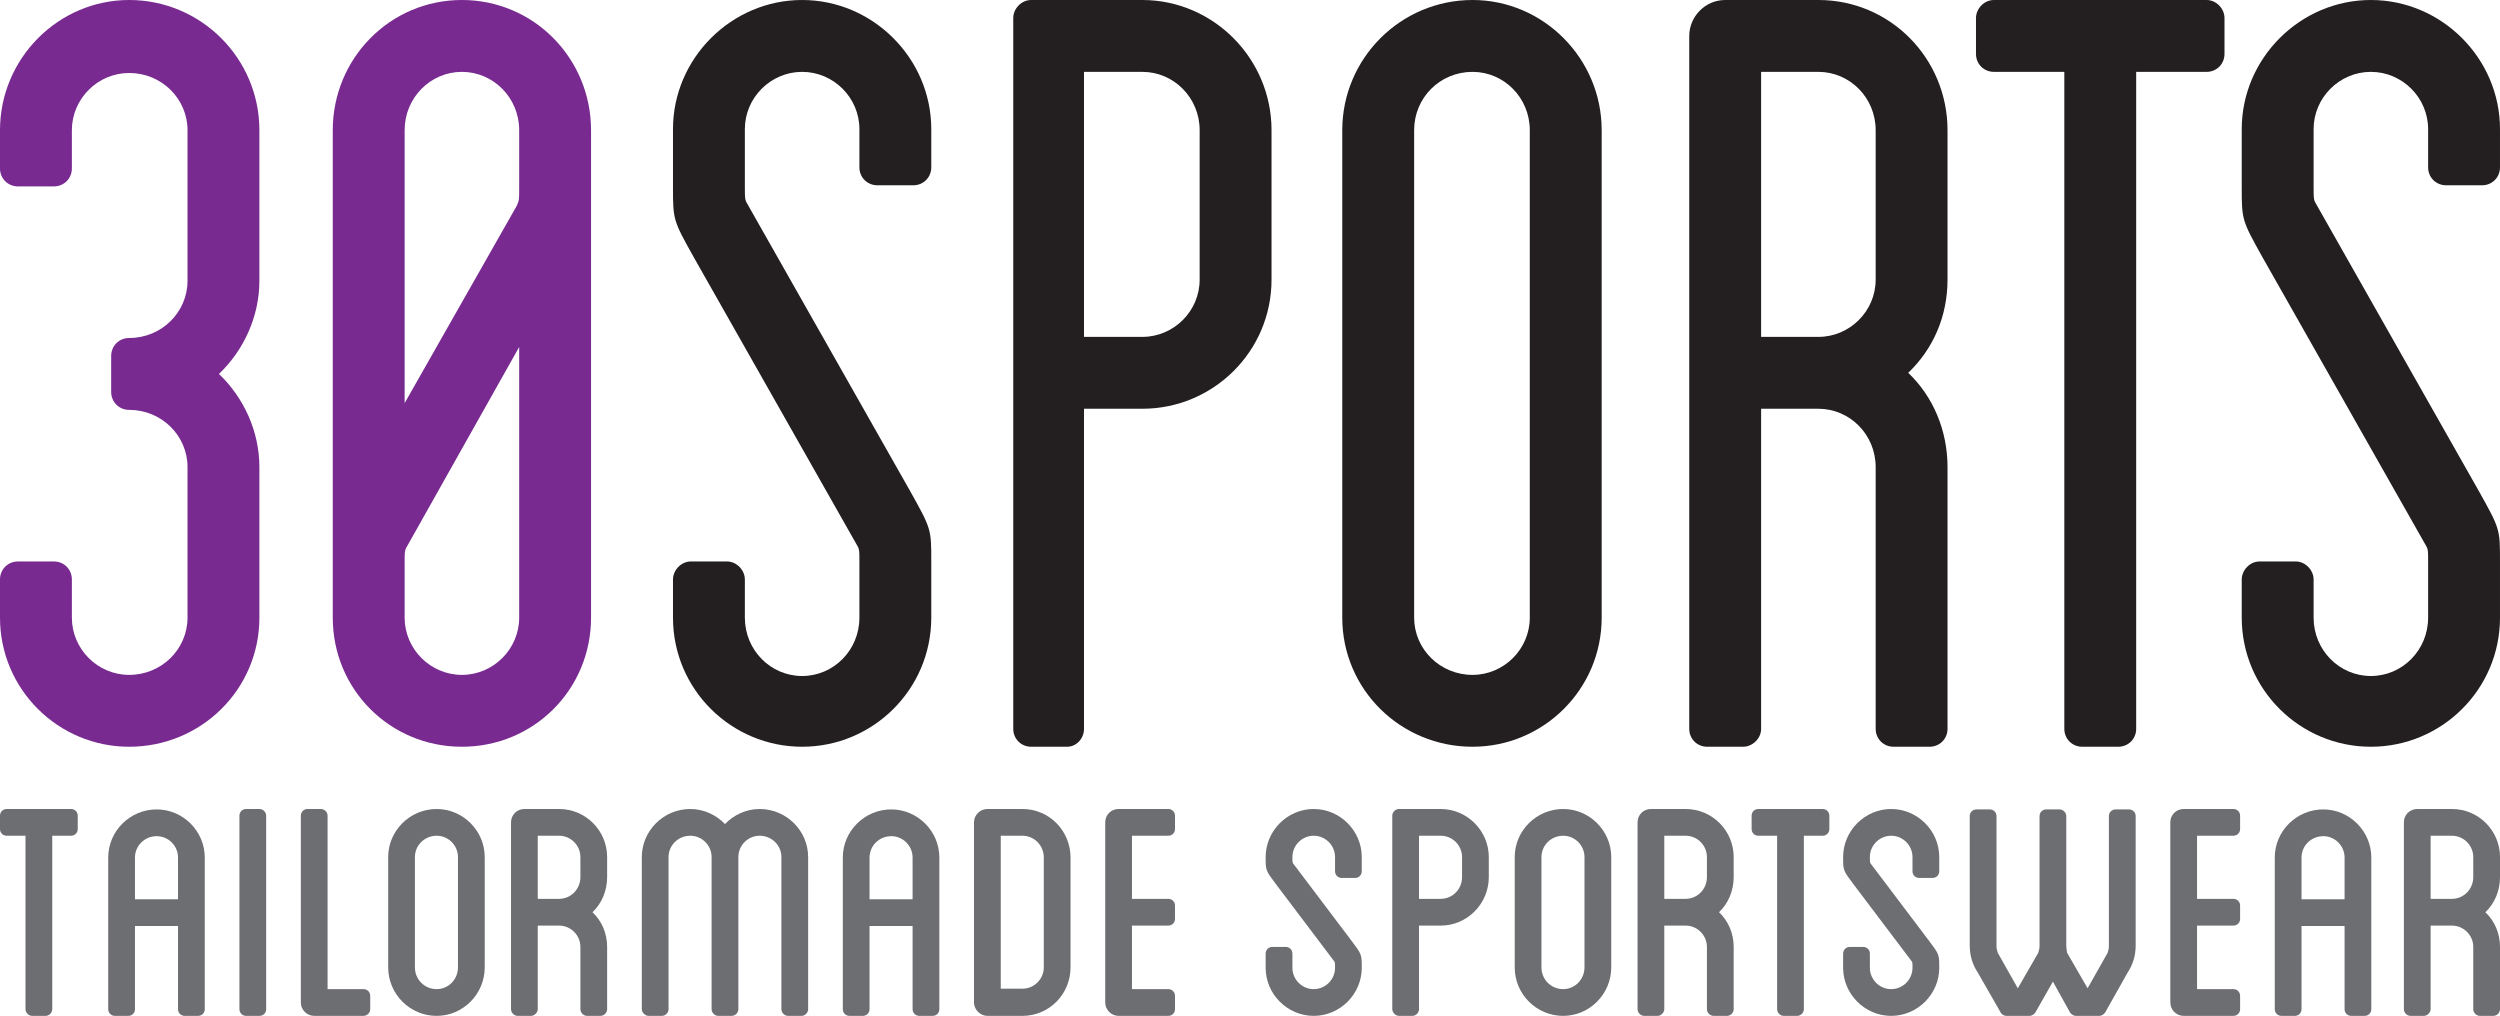 <?xml version="1.0" encoding="UTF-8"?>
<svg xmlns="http://www.w3.org/2000/svg" xmlns:xlink="http://www.w3.org/1999/xlink" width="566.49pt" height="230.19pt" viewBox="0 0 566.49 230.19" version="1.1">
<defs>
<clipPath id="clip1">
  <path d="M 507 0 L 566.488 0 L 566.488 170 L 507 170 Z M 507 0 "/>
</clipPath>
<clipPath id="clip2">
  <path d="M 0 183 L 18 183 L 18 230.191 L 0 230.191 Z M 0 183 "/>
</clipPath>
<clipPath id="clip3">
  <path d="M 24 183 L 47 183 L 47 230.191 L 24 230.191 Z M 24 183 "/>
</clipPath>
<clipPath id="clip4">
  <path d="M 54 183 L 61 183 L 61 230.191 L 54 230.191 Z M 54 183 "/>
</clipPath>
<clipPath id="clip5">
  <path d="M 68 183 L 84 183 L 84 230.191 L 68 230.191 Z M 68 183 "/>
</clipPath>
<clipPath id="clip6">
  <path d="M 87 183 L 110 183 L 110 230.191 L 87 230.191 Z M 87 183 "/>
</clipPath>
<clipPath id="clip7">
  <path d="M 115 183 L 138 183 L 138 230.191 L 115 230.191 Z M 115 183 "/>
</clipPath>
<clipPath id="clip8">
  <path d="M 145 183 L 184 183 L 184 230.191 L 145 230.191 Z M 145 183 "/>
</clipPath>
<clipPath id="clip9">
  <path d="M 190 183 L 213 183 L 213 230.191 L 190 230.191 Z M 190 183 "/>
</clipPath>
<clipPath id="clip10">
  <path d="M 220 183 L 243 183 L 243 230.191 L 220 230.191 Z M 220 183 "/>
</clipPath>
<clipPath id="clip11">
  <path d="M 250 183 L 267 183 L 267 230.191 L 250 230.191 Z M 250 183 "/>
</clipPath>
<clipPath id="clip12">
  <path d="M 286 183 L 309 183 L 309 230.191 L 286 230.191 Z M 286 183 "/>
</clipPath>
<clipPath id="clip13">
  <path d="M 315 183 L 338 183 L 338 230.191 L 315 230.191 Z M 315 183 "/>
</clipPath>
<clipPath id="clip14">
  <path d="M 343 183 L 366 183 L 366 230.191 L 343 230.191 Z M 343 183 "/>
</clipPath>
<clipPath id="clip15">
  <path d="M 371 183 L 393 183 L 393 230.191 L 371 230.191 Z M 371 183 "/>
</clipPath>
<clipPath id="clip16">
  <path d="M 396 183 L 415 183 L 415 230.191 L 396 230.191 Z M 396 183 "/>
</clipPath>
<clipPath id="clip17">
  <path d="M 417 183 L 440 183 L 440 230.191 L 417 230.191 Z M 417 183 "/>
</clipPath>
<clipPath id="clip18">
  <path d="M 446 183 L 484 183 L 484 230.191 L 446 230.191 Z M 446 183 "/>
</clipPath>
<clipPath id="clip19">
  <path d="M 491 183 L 508 183 L 508 230.191 L 491 230.191 Z M 491 183 "/>
</clipPath>
<clipPath id="clip20">
  <path d="M 515 183 L 538 183 L 538 230.191 L 515 230.191 Z M 515 183 "/>
</clipPath>
<clipPath id="clip21">
  <path d="M 544 183 L 566.488 183 L 566.488 230.191 L 544 230.191 Z M 544 183 "/>
</clipPath>
</defs>
<g id="surface1">
<path style=" stroke:none;fill-rule:nonzero;fill:rgb(47.099%,16.499%,56.499%);fill-opacity:1;" d="M 58.777 63.613 C 58.777 71.754 55.215 79.391 49.617 84.734 C 55.215 90.074 58.777 97.711 58.777 105.852 L 58.777 139.949 C 58.777 156.23 45.547 169.211 29.262 169.211 C 13.23 169.211 0 156.23 0 139.949 L 0 131.297 C 0 129.008 1.781 127.227 4.07 127.227 L 12.211 127.227 C 14.504 127.227 16.285 129.008 16.285 131.297 L 16.285 139.949 C 16.285 147.074 22.137 152.926 29.262 152.926 C 36.641 152.926 42.492 147.074 42.492 139.949 L 42.492 105.852 C 42.492 98.727 36.641 92.875 29.262 92.875 C 26.973 92.875 25.191 91.094 25.191 88.805 L 25.191 80.66 C 25.191 78.371 26.973 76.59 29.262 76.59 C 36.641 76.59 42.492 70.738 42.492 63.613 L 42.492 29.516 C 42.492 22.391 36.641 16.539 29.262 16.539 C 22.137 16.539 16.285 22.391 16.285 29.516 L 16.285 38.164 C 16.285 40.457 14.504 42.238 12.211 42.238 L 4.07 42.238 C 1.781 42.238 0 40.457 0 38.164 L 0 29.516 C 0 13.23 13.23 0 29.262 0 C 45.547 0 58.777 13.23 58.777 29.516 L 58.777 63.613 "/>
<path style=" stroke:none;fill-rule:nonzero;fill:rgb(47.099%,16.499%,56.499%);fill-opacity:1;" d="M 117.645 78.625 L 92.453 123.41 C 91.688 124.684 91.688 124.684 91.688 127.734 L 91.688 139.949 C 91.688 147.074 97.539 152.926 104.664 152.926 C 111.789 152.926 117.645 147.074 117.645 139.949 Z M 117.645 29.516 C 117.645 22.137 111.789 16.285 104.664 16.285 C 97.539 16.285 91.688 22.137 91.688 29.516 L 91.688 91.348 L 117.133 46.562 C 117.645 45.289 117.645 45.289 117.645 42.492 Z M 133.93 29.516 L 133.93 139.949 C 133.93 156.23 120.949 169.211 104.664 169.211 C 88.379 169.211 75.402 156.23 75.402 139.949 L 75.402 29.516 C 75.402 13.23 88.379 0 104.664 0 C 120.949 0 133.93 13.23 133.93 29.516 "/>
<path style=" stroke:none;fill-rule:nonzero;fill:rgb(13.699%,12.199%,12.5%);fill-opacity:1;" d="M 194.738 37.914 L 194.738 29.262 C 194.738 22.137 188.887 16.285 181.762 16.285 C 174.637 16.285 168.781 22.137 168.781 29.262 L 168.781 42.238 C 168.781 45.289 168.781 45.289 169.547 46.562 L 206.188 111.195 C 211.023 119.848 211.023 119.848 211.023 127.227 L 211.023 139.949 C 211.023 156.23 197.789 169.211 181.762 169.211 C 165.73 169.211 152.496 156.23 152.496 139.949 L 152.496 131.297 C 152.496 129.262 154.277 127.227 156.57 127.227 L 164.711 127.227 C 167.004 127.227 168.781 129.262 168.781 131.297 L 168.781 139.949 C 168.781 147.328 174.637 153.18 181.762 153.18 C 188.887 153.18 194.738 147.328 194.738 139.949 L 194.738 127.227 C 194.738 124.426 194.738 124.426 193.977 123.156 L 157.336 58.523 C 152.496 49.871 152.496 49.871 152.496 42.238 L 152.496 29.262 C 152.496 13.23 165.73 0 181.762 0 C 197.789 0 211.023 13.23 211.023 29.262 L 211.023 37.914 C 211.023 40.203 209.242 41.984 206.953 41.984 L 198.809 41.984 C 196.52 41.984 194.738 40.203 194.738 37.914 "/>
<path style=" stroke:none;fill-rule:nonzero;fill:rgb(13.699%,12.199%,12.5%);fill-opacity:1;" d="M 271.836 29.516 C 271.836 22.137 265.984 16.285 258.859 16.285 L 245.629 16.285 L 245.629 76.336 L 258.859 76.336 C 265.984 76.336 271.836 70.484 271.836 63.359 Z M 288.125 29.516 L 288.125 63.359 C 288.125 79.645 274.891 92.621 258.859 92.621 L 245.629 92.621 L 245.629 165.141 C 245.629 167.43 243.848 169.211 241.812 169.211 L 233.668 169.211 C 231.379 169.211 229.598 167.43 229.598 165.141 L 229.598 4.324 C 229.598 4.07 229.598 4.07 229.598 4.07 C 229.598 2.035 231.379 0 233.668 0 L 258.859 0 C 274.891 0 288.125 13.23 288.125 29.516 "/>
<path style=" stroke:none;fill-rule:nonzero;fill:rgb(13.699%,12.199%,12.5%);fill-opacity:1;" d="M 346.645 29.516 C 346.645 22.137 340.793 16.285 333.672 16.285 C 326.289 16.285 320.438 22.137 320.438 29.516 L 320.438 139.949 C 320.438 147.074 326.289 152.926 333.672 152.926 C 340.793 152.926 346.645 147.074 346.645 139.949 Z M 362.934 29.516 L 362.934 139.949 C 362.934 156.23 349.699 169.211 333.672 169.211 C 317.387 169.211 304.152 156.23 304.152 139.949 L 304.152 29.516 C 304.152 13.23 317.387 0 333.672 0 C 349.699 0 362.934 13.23 362.934 29.516 "/>
<path style=" stroke:none;fill-rule:nonzero;fill:rgb(13.699%,12.199%,12.5%);fill-opacity:1;" d="M 425.02 29.516 C 425.02 22.137 419.164 16.285 412.039 16.285 L 399.062 16.285 L 399.062 76.336 L 412.039 76.336 C 419.164 76.336 425.02 70.484 425.02 63.359 Z M 441.301 63.359 C 441.301 71.754 437.996 79.133 432.395 84.477 C 437.996 89.82 441.301 97.457 441.301 105.852 L 441.301 165.141 C 441.301 167.43 439.52 169.211 437.23 169.211 L 429.086 169.211 C 426.797 169.211 425.02 167.43 425.02 165.141 L 425.02 105.852 C 425.02 98.473 419.164 92.621 412.039 92.621 L 399.062 92.621 L 399.062 165.141 C 399.062 167.43 397.027 169.211 394.988 169.211 L 386.852 169.211 C 384.559 169.211 382.777 167.43 382.777 165.141 L 382.777 8.141 C 382.777 3.816 386.34 0 390.922 0 L 412.039 0 C 428.324 0 441.301 13.23 441.301 29.516 L 441.301 63.359 "/>
<path style=" stroke:none;fill-rule:nonzero;fill:rgb(13.699%,12.199%,12.5%);fill-opacity:1;" d="M 504.062 4.07 L 504.062 12.215 C 504.062 14.504 502.285 16.285 499.992 16.285 L 484.051 16.285 L 484.051 165.141 C 484.051 167.43 482.266 169.211 479.977 169.211 L 471.836 169.211 C 469.547 169.211 467.766 167.43 467.766 165.141 L 467.766 16.285 L 451.82 16.285 C 449.527 16.285 447.75 14.504 447.75 12.215 L 447.75 4.07 C 447.75 2.035 449.527 0 451.82 0 L 499.992 0 C 502.285 0 504.062 2.035 504.062 4.07 "/>
<g clip-path="url(#clip1)" clip-rule="nonzero">
<path style=" stroke:none;fill-rule:nonzero;fill:rgb(13.699%,12.199%,12.5%);fill-opacity:1;" d="M 550.203 37.914 L 550.203 29.262 C 550.203 22.137 544.355 16.285 537.227 16.285 C 530.105 16.285 524.254 22.137 524.254 29.262 L 524.254 42.238 C 524.254 45.289 524.254 45.289 525.016 46.562 L 561.652 111.195 C 566.488 119.848 566.488 119.848 566.488 127.227 L 566.488 139.949 C 566.488 156.23 553.262 169.211 537.227 169.211 C 521.199 169.211 507.969 156.23 507.969 139.949 L 507.969 131.297 C 507.969 129.262 509.746 127.227 512.035 127.227 L 520.18 127.227 C 522.469 127.227 524.254 129.262 524.254 131.297 L 524.254 139.949 C 524.254 147.328 530.105 153.18 537.227 153.18 C 544.355 153.18 550.203 147.328 550.203 139.949 L 550.203 127.227 C 550.203 124.426 550.203 124.426 549.441 123.156 L 512.801 58.523 C 507.969 49.871 507.969 49.871 507.969 42.238 L 507.969 29.262 C 507.969 13.23 521.199 0 537.227 0 C 553.262 0 566.488 13.23 566.488 29.262 L 566.488 37.914 C 566.488 40.203 564.711 41.984 562.422 41.984 L 554.277 41.984 C 551.984 41.984 550.203 40.203 550.203 37.914 "/>
</g>
<g clip-path="url(#clip2)" clip-rule="nonzero">
<path style=" stroke:none;fill-rule:nonzero;fill:rgb(42.699%,43.1%,44.299%);fill-opacity:1;" d="M 17.613 184.828 L 17.613 187.859 C 17.613 188.715 16.949 189.375 16.098 189.375 L 11.84 189.375 L 11.84 228.676 C 11.84 229.434 11.172 230.191 10.324 230.191 L 7.293 230.191 C 6.441 230.191 5.777 229.434 5.777 228.676 L 5.777 189.375 L 1.516 189.375 C 0.664 189.375 0 188.715 0 187.859 L 0 184.828 C 0 183.98 0.664 183.316 1.516 183.316 L 16.098 183.316 C 16.949 183.316 17.613 183.98 17.613 184.828 "/>
</g>
<g clip-path="url(#clip3)" clip-rule="nonzero">
<path style=" stroke:none;fill-rule:nonzero;fill:rgb(42.699%,43.1%,44.299%);fill-opacity:1;" d="M 40.336 194.305 C 40.336 191.648 38.16 189.473 35.508 189.473 C 32.762 189.473 30.586 191.648 30.586 194.305 L 30.586 203.77 L 40.336 203.77 Z M 46.398 194.305 L 46.398 228.676 C 46.398 229.527 45.734 230.191 44.883 230.191 L 41.852 230.191 C 41 230.191 40.336 229.527 40.336 228.676 L 40.336 209.832 L 30.586 209.832 L 30.586 228.676 C 30.586 229.527 29.922 230.191 29.07 230.191 L 26.039 230.191 C 25.188 230.191 24.523 229.527 24.523 228.676 L 24.523 194.305 C 24.523 188.336 29.445 183.41 35.508 183.41 C 41.473 183.41 46.398 188.336 46.398 194.305 "/>
</g>
<g clip-path="url(#clip4)" clip-rule="nonzero">
<path style=" stroke:none;fill-rule:nonzero;fill:rgb(42.699%,43.1%,44.299%);fill-opacity:1;" d="M 60.312 228.676 C 60.312 229.527 59.648 230.191 58.801 230.191 L 55.77 230.191 C 54.914 230.191 54.254 229.527 54.254 228.676 L 54.254 184.828 C 54.254 183.98 54.914 183.316 55.77 183.316 L 58.801 183.316 C 59.555 183.316 60.312 183.98 60.312 184.828 L 60.312 228.676 "/>
</g>
<g clip-path="url(#clip5)" clip-rule="nonzero">
<path style=" stroke:none;fill-rule:nonzero;fill:rgb(42.699%,43.1%,44.299%);fill-opacity:1;" d="M 83.891 225.645 L 83.891 228.676 C 83.891 229.434 83.227 230.191 82.375 230.191 L 71.199 230.191 C 69.496 230.191 68.168 228.77 68.168 227.16 L 68.168 184.828 C 68.168 183.98 68.836 183.316 69.684 183.316 L 72.715 183.316 C 73.473 183.316 74.23 183.98 74.23 184.828 L 74.23 224.133 L 82.375 224.133 C 83.227 224.133 83.891 224.797 83.891 225.645 "/>
</g>
<g clip-path="url(#clip6)" clip-rule="nonzero">
<path style=" stroke:none;fill-rule:nonzero;fill:rgb(42.699%,43.1%,44.299%);fill-opacity:1;" d="M 103.773 194.207 C 103.773 191.555 101.598 189.375 98.945 189.375 C 96.199 189.375 94.02 191.555 94.02 194.207 L 94.02 219.203 C 94.02 221.953 96.199 224.133 98.945 224.133 C 101.598 224.133 103.773 221.953 103.773 219.203 Z M 109.836 194.207 L 109.836 219.203 C 109.836 225.266 104.91 230.191 98.945 230.191 C 92.883 230.191 87.961 225.266 87.961 219.203 L 87.961 194.207 C 87.961 188.242 92.883 183.316 98.945 183.316 C 104.91 183.316 109.836 188.242 109.836 194.207 "/>
</g>
<g clip-path="url(#clip7)" clip-rule="nonzero">
<path style=" stroke:none;fill-rule:nonzero;fill:rgb(42.699%,43.1%,44.299%);fill-opacity:1;" d="M 131.516 194.207 C 131.516 191.555 129.34 189.375 126.688 189.375 L 121.855 189.375 L 121.855 203.676 L 126.688 203.676 C 129.34 203.676 131.516 201.496 131.516 198.754 Z M 137.574 198.754 C 137.574 201.875 136.344 204.719 134.262 206.707 C 136.344 208.695 137.574 211.441 137.574 214.566 L 137.574 228.676 C 137.574 229.434 136.914 230.191 136.062 230.191 L 133.031 230.191 C 132.18 230.191 131.516 229.434 131.516 228.676 L 131.516 214.566 C 131.516 211.914 129.34 209.738 126.688 209.738 L 121.855 209.738 L 121.855 228.676 C 121.855 229.434 121.102 230.191 120.344 230.191 L 117.312 230.191 C 116.461 230.191 115.797 229.434 115.797 228.676 L 115.797 186.348 C 115.797 184.645 117.121 183.316 118.828 183.316 L 126.688 183.316 C 132.746 183.316 137.574 188.242 137.574 194.207 L 137.574 198.754 "/>
</g>
<g clip-path="url(#clip8)" clip-rule="nonzero">
<path style=" stroke:none;fill-rule:nonzero;fill:rgb(42.699%,43.1%,44.299%);fill-opacity:1;" d="M 183.121 194.207 L 183.121 228.676 C 183.121 229.434 182.461 230.191 181.605 230.191 L 178.574 230.191 C 177.723 230.191 177.062 229.434 177.062 228.676 L 177.062 194.207 C 177.062 191.555 174.883 189.375 172.137 189.375 C 169.484 189.375 167.309 191.555 167.309 194.207 L 167.309 228.676 C 167.309 229.434 166.645 230.191 165.793 230.191 L 162.762 230.191 C 161.91 230.191 161.246 229.434 161.246 228.676 L 161.246 194.207 C 161.246 191.555 159.07 189.375 156.418 189.375 C 153.672 189.375 151.492 191.555 151.492 194.207 L 151.492 228.676 C 151.492 229.434 150.828 230.191 149.98 230.191 L 146.949 230.191 C 146.191 230.191 145.434 229.434 145.434 228.676 L 145.434 194.207 C 145.434 188.242 150.355 183.316 156.418 183.316 C 159.445 183.316 162.289 184.645 164.277 186.727 C 166.266 184.645 169.105 183.316 172.137 183.316 C 178.195 183.316 183.121 188.242 183.121 194.207 "/>
</g>
<g clip-path="url(#clip9)" clip-rule="nonzero">
<path style=" stroke:none;fill-rule:nonzero;fill:rgb(42.699%,43.1%,44.299%);fill-opacity:1;" d="M 206.789 194.305 C 206.789 191.648 204.609 189.473 201.961 189.473 C 199.215 189.473 197.035 191.648 197.035 194.305 L 197.035 203.77 L 206.789 203.77 Z M 212.852 194.305 L 212.852 228.676 C 212.852 229.527 212.188 230.191 211.336 230.191 L 208.305 230.191 C 207.453 230.191 206.789 229.527 206.789 228.676 L 206.789 209.832 L 197.035 209.832 L 197.035 228.676 C 197.035 229.527 196.371 230.191 195.52 230.191 L 192.488 230.191 C 191.637 230.191 190.977 229.527 190.977 228.676 L 190.977 194.305 C 190.977 188.336 195.898 183.41 201.961 183.41 C 207.926 183.41 212.852 188.336 212.852 194.305 "/>
</g>
<g clip-path="url(#clip10)" clip-rule="nonzero">
<path style=" stroke:none;fill-rule:nonzero;fill:rgb(42.699%,43.1%,44.299%);fill-opacity:1;" d="M 236.52 194.305 C 236.52 191.555 234.34 189.375 231.688 189.375 L 226.766 189.375 L 226.766 224.035 L 231.688 224.035 C 234.34 224.035 236.52 221.859 236.52 219.203 Z M 242.578 194.305 L 242.578 219.203 C 242.578 225.266 237.75 230.191 231.688 230.191 L 223.734 230.191 C 222.125 230.191 220.703 228.77 220.703 227.16 L 220.703 186.348 C 220.703 184.645 222.125 183.316 223.734 183.316 L 231.688 183.316 C 237.75 183.316 242.578 188.242 242.578 194.305 "/>
</g>
<g clip-path="url(#clip11)" clip-rule="nonzero">
<path style=" stroke:none;fill-rule:nonzero;fill:rgb(42.699%,43.1%,44.299%);fill-opacity:1;" d="M 256.496 189.375 L 256.496 203.676 L 264.734 203.676 C 265.586 203.676 266.25 204.34 266.25 205.191 L 266.25 208.223 C 266.25 209.074 265.586 209.738 264.734 209.738 L 256.496 209.738 L 256.496 224.133 L 264.734 224.133 C 265.586 224.133 266.25 224.797 266.25 225.645 L 266.25 228.676 C 266.25 229.527 265.586 230.191 264.734 230.191 L 253.465 230.191 C 251.762 230.191 250.438 228.77 250.438 227.16 L 250.438 186.348 C 250.438 184.645 251.762 183.316 253.465 183.316 L 264.734 183.316 C 265.586 183.316 266.25 183.98 266.25 184.828 L 266.25 187.859 C 266.25 188.715 265.586 189.375 264.734 189.375 L 256.496 189.375 "/>
</g>
<g clip-path="url(#clip12)" clip-rule="nonzero">
<path style=" stroke:none;fill-rule:nonzero;fill:rgb(42.699%,43.1%,44.299%);fill-opacity:1;" d="M 302.516 197.426 L 302.516 194.207 C 302.516 191.555 300.336 189.375 297.684 189.375 C 295.031 189.375 292.855 191.555 292.855 194.207 C 292.855 195.438 292.855 195.438 293.137 195.816 L 306.301 213.242 C 308.57 216.27 308.57 216.27 308.57 219.301 C 308.57 225.266 303.648 230.191 297.684 230.191 C 291.719 230.191 286.793 225.266 286.793 219.301 L 286.793 216.082 C 286.793 215.227 287.457 214.566 288.312 214.566 L 291.34 214.566 C 292.191 214.566 292.855 215.227 292.855 216.082 L 292.855 219.301 C 292.855 221.953 295.031 224.133 297.684 224.133 C 300.336 224.133 302.516 221.953 302.516 219.301 C 302.516 218.066 302.516 218.066 302.227 217.691 L 289.066 200.27 C 286.793 197.238 286.793 197.238 286.793 194.207 C 286.793 188.242 291.719 183.316 297.684 183.316 C 303.648 183.316 308.57 188.242 308.57 194.207 L 308.57 197.426 C 308.57 198.277 307.91 198.941 307.059 198.941 L 304.027 198.941 C 303.176 198.941 302.516 198.277 302.516 197.426 "/>
</g>
<g clip-path="url(#clip13)" clip-rule="nonzero">
<path style=" stroke:none;fill-rule:nonzero;fill:rgb(42.699%,43.1%,44.299%);fill-opacity:1;" d="M 331.297 194.207 C 331.297 191.555 329.121 189.375 326.469 189.375 L 321.543 189.375 L 321.543 203.676 L 326.469 203.676 C 329.121 203.676 331.297 201.496 331.297 198.754 Z M 337.355 194.207 L 337.355 198.754 C 337.355 204.812 332.434 209.738 326.469 209.738 L 321.543 209.738 L 321.543 228.676 C 321.543 229.434 320.883 230.191 320.031 230.191 L 317 230.191 C 316.242 230.191 315.484 229.434 315.484 228.676 L 315.484 184.828 C 315.484 183.98 316.242 183.316 317 183.316 L 326.469 183.316 C 332.434 183.316 337.355 188.242 337.355 194.207 "/>
</g>
<g clip-path="url(#clip14)" clip-rule="nonzero">
<path style=" stroke:none;fill-rule:nonzero;fill:rgb(42.699%,43.1%,44.299%);fill-opacity:1;" d="M 359.039 194.207 C 359.039 191.555 356.863 189.375 354.211 189.375 C 351.465 189.375 349.289 191.555 349.289 194.207 L 349.289 219.203 C 349.289 221.953 351.465 224.133 354.211 224.133 C 356.863 224.133 359.039 221.953 359.039 219.203 Z M 365.102 194.207 L 365.102 219.203 C 365.102 225.266 360.176 230.191 354.211 230.191 C 348.148 230.191 343.227 225.266 343.227 219.203 L 343.227 194.207 C 343.227 188.242 348.148 183.316 354.211 183.316 C 360.176 183.316 365.102 188.242 365.102 194.207 "/>
</g>
<g clip-path="url(#clip15)" clip-rule="nonzero">
<path style=" stroke:none;fill-rule:nonzero;fill:rgb(42.699%,43.1%,44.299%);fill-opacity:1;" d="M 386.781 194.207 C 386.781 191.555 384.605 189.375 381.953 189.375 L 377.121 189.375 L 377.121 203.676 L 381.953 203.676 C 384.605 203.676 386.781 201.496 386.781 198.754 Z M 392.844 198.754 C 392.844 201.875 391.609 204.719 389.527 206.707 C 391.609 208.695 392.844 211.441 392.844 214.566 L 392.844 228.676 C 392.844 229.434 392.18 230.191 391.328 230.191 L 388.297 230.191 C 387.445 230.191 386.781 229.434 386.781 228.676 L 386.781 214.566 C 386.781 211.914 384.605 209.738 381.953 209.738 L 377.121 209.738 L 377.121 228.676 C 377.121 229.434 376.367 230.191 375.609 230.191 L 372.578 230.191 C 371.727 230.191 371.062 229.434 371.062 228.676 L 371.062 186.348 C 371.062 184.645 372.387 183.316 374.094 183.316 L 381.953 183.316 C 388.012 183.316 392.844 188.242 392.844 194.207 L 392.844 198.754 "/>
</g>
<g clip-path="url(#clip16)" clip-rule="nonzero">
<path style=" stroke:none;fill-rule:nonzero;fill:rgb(42.699%,43.1%,44.299%);fill-opacity:1;" d="M 414.523 184.828 L 414.523 187.859 C 414.523 188.715 413.859 189.375 413.012 189.375 L 408.746 189.375 L 408.746 228.676 C 408.746 229.434 408.086 230.191 407.23 230.191 L 404.199 230.191 C 403.352 230.191 402.688 229.434 402.688 228.676 L 402.688 189.375 L 398.426 189.375 C 397.574 189.375 396.91 188.715 396.91 187.859 L 396.91 184.828 C 396.91 183.98 397.574 183.316 398.426 183.316 L 413.012 183.316 C 413.859 183.316 414.523 183.98 414.523 184.828 "/>
</g>
<g clip-path="url(#clip17)" clip-rule="nonzero">
<path style=" stroke:none;fill-rule:nonzero;fill:rgb(42.699%,43.1%,44.299%);fill-opacity:1;" d="M 433.363 197.426 L 433.363 194.207 C 433.363 191.555 431.188 189.375 428.535 189.375 C 425.887 189.375 423.707 191.555 423.707 194.207 C 423.707 195.438 423.707 195.438 423.988 195.816 L 437.152 213.242 C 439.426 216.27 439.426 216.27 439.426 219.301 C 439.426 225.266 434.504 230.191 428.535 230.191 C 422.57 230.191 417.645 225.266 417.645 219.301 L 417.645 216.082 C 417.645 215.227 418.309 214.566 419.16 214.566 L 422.191 214.566 C 423.043 214.566 423.707 215.227 423.707 216.082 L 423.707 219.301 C 423.707 221.953 425.887 224.133 428.535 224.133 C 431.188 224.133 433.363 221.953 433.363 219.301 C 433.363 218.066 433.363 218.066 433.082 217.691 L 419.918 200.27 C 417.645 197.238 417.645 197.238 417.645 194.207 C 417.645 188.242 422.57 183.316 428.535 183.316 C 434.504 183.316 439.426 188.242 439.426 194.207 L 439.426 197.426 C 439.426 198.277 438.762 198.941 437.91 198.941 L 434.883 198.941 C 434.027 198.941 433.363 198.277 433.363 197.426 "/>
</g>
<g clip-path="url(#clip18)" clip-rule="nonzero">
<path style=" stroke:none;fill-rule:nonzero;fill:rgb(42.699%,43.1%,44.299%);fill-opacity:1;" d="M 483.934 184.926 L 483.934 214.281 C 483.934 216.555 483.27 218.637 482.133 220.344 L 477.016 229.434 C 476.73 229.812 476.258 230.191 475.691 230.191 L 470.387 230.191 C 469.82 230.191 469.348 229.812 469.066 229.434 L 465.184 222.426 L 461.203 229.434 C 460.922 229.812 460.445 230.191 459.879 230.191 L 454.574 230.191 C 454.102 230.191 453.531 229.812 453.344 229.434 L 448.137 220.344 C 446.996 218.637 446.336 216.555 446.336 214.281 L 446.336 184.926 C 446.336 184.074 446.996 183.41 447.852 183.41 L 450.883 183.41 C 451.734 183.41 452.398 184.074 452.398 184.926 L 452.398 214.281 C 452.398 214.852 452.492 215.324 452.68 215.895 L 457.227 223.941 L 461.863 215.895 C 462.055 215.324 462.152 214.852 462.152 214.281 L 462.152 184.926 C 462.152 184.074 462.812 183.41 463.664 183.41 L 466.695 183.41 C 467.449 183.41 468.211 184.074 468.211 184.926 L 468.211 214.281 C 468.211 214.852 468.305 215.324 468.398 215.895 L 473.039 223.941 L 477.586 215.895 C 477.773 215.324 477.867 214.852 477.867 214.281 L 477.867 184.926 C 477.867 184.074 478.531 183.41 479.387 183.41 L 482.414 183.41 C 483.27 183.41 483.934 184.074 483.934 184.926 "/>
</g>
<g clip-path="url(#clip19)" clip-rule="nonzero">
<path style=" stroke:none;fill-rule:nonzero;fill:rgb(42.699%,43.1%,44.299%);fill-opacity:1;" d="M 497.844 189.375 L 497.844 203.676 L 506.086 203.676 C 506.934 203.676 507.598 204.34 507.598 205.191 L 507.598 208.223 C 507.598 209.074 506.934 209.738 506.086 209.738 L 497.844 209.738 L 497.844 224.133 L 506.086 224.133 C 506.934 224.133 507.598 224.797 507.598 225.645 L 507.598 228.676 C 507.598 229.527 506.934 230.191 506.086 230.191 L 494.812 230.191 C 493.109 230.191 491.785 228.77 491.785 227.16 L 491.785 186.348 C 491.785 184.645 493.109 183.316 494.812 183.316 L 506.086 183.316 C 506.934 183.316 507.598 183.98 507.598 184.828 L 507.598 187.859 C 507.598 188.715 506.934 189.375 506.086 189.375 L 497.844 189.375 "/>
</g>
<g clip-path="url(#clip20)" clip-rule="nonzero">
<path style=" stroke:none;fill-rule:nonzero;fill:rgb(42.699%,43.1%,44.299%);fill-opacity:1;" d="M 531.27 194.305 C 531.27 191.648 529.094 189.473 526.441 189.473 C 523.695 189.473 521.516 191.648 521.516 194.305 L 521.516 203.77 L 531.27 203.77 Z M 537.328 194.305 L 537.328 228.676 C 537.328 229.527 536.664 230.191 535.812 230.191 L 532.785 230.191 C 531.934 230.191 531.27 229.527 531.27 228.676 L 531.27 209.832 L 521.516 209.832 L 521.516 228.676 C 521.516 229.527 520.852 230.191 520.004 230.191 L 516.969 230.191 C 516.117 230.191 515.453 229.527 515.453 228.676 L 515.453 194.305 C 515.453 188.336 520.379 183.41 526.441 183.41 C 532.406 183.41 537.328 188.336 537.328 194.305 "/>
</g>
<g clip-path="url(#clip21)" clip-rule="nonzero">
<path style=" stroke:none;fill-rule:nonzero;fill:rgb(42.699%,43.1%,44.299%);fill-opacity:1;" d="M 560.43 194.207 C 560.43 191.555 558.254 189.375 555.602 189.375 L 550.773 189.375 L 550.773 203.676 L 555.602 203.676 C 558.254 203.676 560.43 201.496 560.43 198.754 Z M 566.492 198.754 C 566.492 201.875 565.262 204.719 563.18 206.707 C 565.262 208.695 566.492 211.441 566.492 214.566 L 566.492 228.676 C 566.492 229.434 565.832 230.191 564.977 230.191 L 561.945 230.191 C 561.094 230.191 560.43 229.434 560.43 228.676 L 560.43 214.566 C 560.43 211.914 558.254 209.738 555.602 209.738 L 550.773 209.738 L 550.773 228.676 C 550.773 229.434 550.016 230.191 549.258 230.191 L 546.227 230.191 C 545.375 230.191 544.711 229.434 544.711 228.676 L 544.711 186.348 C 544.711 184.645 546.035 183.316 547.742 183.316 L 555.602 183.316 C 561.66 183.316 566.492 188.242 566.492 194.207 L 566.492 198.754 "/>
</g>
</g>
</svg>
